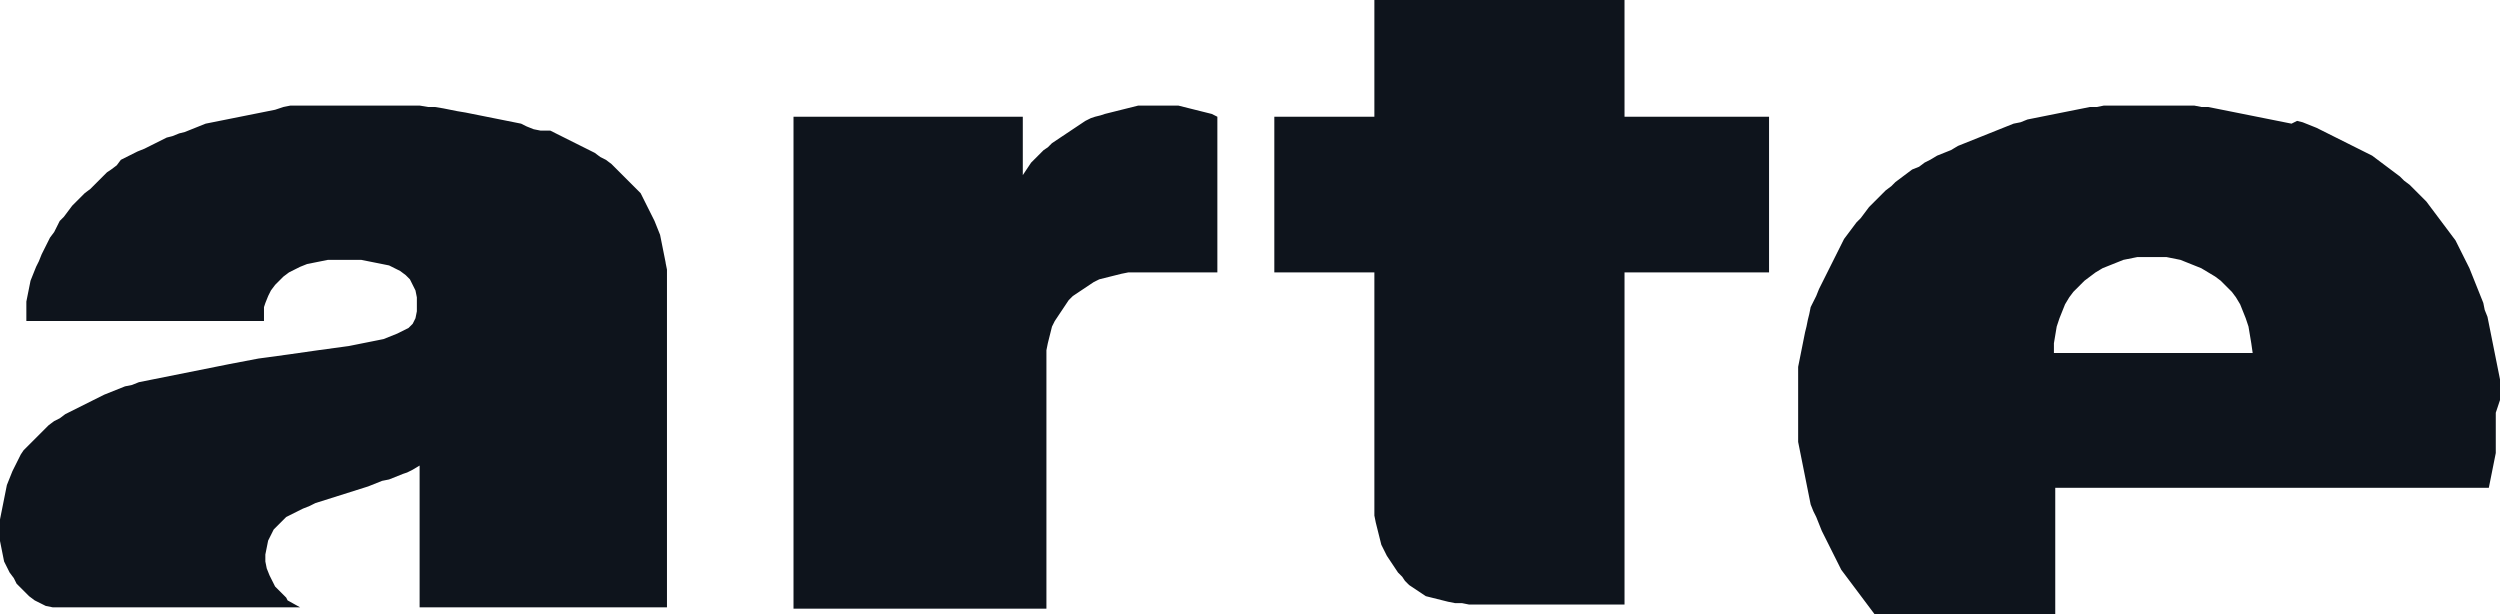 <svg class="fill-tuto-neutral-alpha-90 w-full h-auto aspect-[3/2]" xmlns="http://www.w3.org/2000/svg" width="179.9" height="44.2" viewBox="0 0 179.9 44.2" fill="#0E141C"><path d="m179.9,28.8v-1.5l-.1-.5-.1-.5-.1-.5-.1-.5-.1-.5-.1-.5-.1-.5-.1-.5-.1-.5-.2-.5-.1-.5-.2-.5-.2-.5-.2-.5-.2-.5-.2-.5-.2-.4-.2-.4-.2-.4-.2-.4-.2-.4-.3-.4-.3-.4-.3-.4-.3-.4-.3-.4-.3-.4-.3-.4-.3-.3-.3-.3-.3-.3-.3-.3-.4-.3-.3-.3-.4-.3-.4-.3-.4-.3-.4-.3-.4-.3-.4-.2-.4-.2-.4-.2-.4-.2-.4-.2-.4-.2-.4-.2-.4-.2-.4-.2-.4-.2-.5-.2-.5-.2-.4-.1-.4.2-.5-.1-.5-.1-.5-.1-.5-.1-.5-.1-.5-.1-.5-.1-.5-.1-.5-.1-.5-.1-.5-.1-.5-.1h-.5l-.5-.1h-6.5l-.5.1h-.5l-.5.1-.5.1-.5.1-.5.1-.5.1-.5.1-.5.1-.5.1-.5.1-.5.2-.5.1-.5.2-.5.2-.5.2-.5.2-.5.2-.5.2-.5.2-.5.2-.5.3-.5.2-.5.2-.5.3-.4.2-.4.3-.5.2-.4.3-.4.3-.4.3-.3.3-.4.3-.3.3-.3.3-.3.3-.3.3-.3.4-.3.4-.3.3-.3.4-.3.4-.3.4-.2.4-.2.4-.2.4-.2.4-.2.4-.2.4-.2.4-.2.4-.2.4-.2.5-.2.4-.2.4-.1.5-.1.4-.1.5-.1.4-.1.5-.1.5-.1.5-.1.5-.1.5v5.4l.1.5.1.5.1.5.1.5.1.5.1.5.1.5.1.5.1.5.2.5.2.4.2.5.2.5.2.4.2.4.2.4.2.4.2.4.2.4.2.4.3.4.3.4.3.4.3.4.3.4.3.4.3.4.3.4h13v-9.1h31.2l.1-.5.1-.5.1-.5.1-.5.1-.5v-2.9l.3-.9h0Zm-25-3.4h-7.1v-.7l.1-.6.1-.6.2-.6.2-.5.2-.5.3-.5.3-.4.4-.4.4-.4.4-.3.4-.3.5-.3.5-.2.5-.2.5-.2.5-.1.5-.1h2.1l.5.1.5.1.5.2.5.2.5.2.5.3.5.3.4.3.4.4.4.4.3.4.3.5.2.5.2.5.2.6.1.6.1.6.1.7h-7.2ZM86.8,8.1l-.4-.1-.4-.1-.4-.1-.4-.1-.4-.1h-2.9l-.4.1-.4.1-.4.1-.4.1-.4.1-.4.1-.3.1-.4.1-.3.1-.4.2-.3.2-.3.2-.3.2-.3.2-.3.2-.3.2-.3.2-.3.2-.3.3-.3.2-.3.3-.3.3-.3.3-.2.3-.2.3-.2.3v-4.2h-16.5v35.4h18.2v-18.6l.1-.5.1-.4.1-.4.1-.4.2-.4.2-.3.2-.3.2-.3.2-.3.2-.3.3-.3.3-.2.3-.2.3-.2.3-.2.3-.2.4-.2.4-.1.4-.1.4-.1.4-.1.5-.1h6.4v-11.2l-.4-.2-.4-.1h0Zm-38.9,10.8l-.1-.5-.1-.5-.1-.5-.1-.5-.2-.5-.2-.5-.2-.4-.2-.4-.2-.4-.2-.4-.2-.4-.3-.3-.3-.3-.3-.3-.3-.3-.3-.3-.3-.3-.3-.3-.4-.3-.4-.2-.4-.3-.4-.2-.4-.2-.4-.2-.4-.2-.4-.2-.4-.2-.4-.2-.4-.2h-.7s-.5-.1-.5-.1l-.5-.2-.4-.2-.5-.1-.5-.1-.5-.1-.5-.1-.5-.1-.5-.1-.5-.1-.5-.1-.6-.1-.5-.1-.5-.1-.6-.1h-.5l-.6-.1h-9.3l-.5.1-.6.2-.5.1-.5.1-.5.1-.5.1-.5.1-.5.1-.5.1-.5.1-.5.1-.5.1-.5.2-.5.2-.5.2-.4.1-.5.2-.4.1-.4.2-.4.2-.4.2-.4.2-.5.2-.4.2-.4.2-.4.2-.3.4-.4.3-.3.2-.3.3-.3.3-.3.3-.3.3-.4.3-.3.3-.3.3-.3.3-.3.4-.3.4-.3.3-.2.4-.2.4-.3.4-.2.4-.2.4-.2.4-.2.5-.2.4-.2.5-.2.5-.1.5-.1.5-.1.5v.2s0,.3,0,.3v.9h17.1v-1l.1-.3.2-.5.2-.4.3-.4.3-.3.3-.3.4-.3.4-.2.4-.2.5-.2.5-.1.5-.1.5-.1h2.4l.5.1.5.1.5.1.5.1.4.2.4.2.4.3.3.3.2.4.2.4.1.5v1l-.1.5-.2.4-.3.3-.4.2-.4.2-.5.2-.5.2-.5.1-.5.1-.5.1-.5.1-.5.1-2.2.3-2.1.3-2.2.3-2.1.4-.5.1-.5.1-.5.1-.5.1-.5.1-.5.1-.5.1-.5.1-.5.1-.5.1-.5.1-.5.1-.5.1-.5.2-.5.1-.5.2-.5.2-.5.2-.4.2-.4.2-.4.2-.4.2-.4.2-.4.2-.4.2-.4.3-.4.2-.4.3-.3.3-.3.3-.3.3-.3.3-.3.3-.3.3-.2.3-.2.4-.2.4-.2.4-.2.5-.2.5-.1.5-.1.5-.1.5-.1.5-.1.5v1.5l.1.5.1.5.1.5.2.4.2.4.3.4.2.4.3.3.3.3.3.3.4.3.4.2.4.2.5.1h17.8l-.9-.5-.1-.2-.2-.2-.3-.3-.3-.3-.2-.4-.2-.4-.2-.5-.1-.5v-.5l.1-.5.1-.5.2-.4.2-.4.3-.3.3-.3.3-.3.4-.2.4-.2.4-.2.5-.2.4-.2,1.9-.6,1.9-.6.5-.2.5-.2.5-.1.5-.2.5-.2.3-.1.2-.1.2-.1.5-.3v10.2h17.8v-24.3l-.1-.5h0ZM116.9,0h-18v8.4h-7.2v11.2h7.2v17.5l.1.5.1.4.1.4.1.4.1.4.2.4.2.4.2.3.2.3.2.3.2.3.3.3.2.3.3.3.3.2.3.2.3.2.3.2.4.1.4.1.4.1.4.1.5.1h.5l.5.1h11.2v-23.9h10.4v-11.2h-10.4V0Z" fill-rule="evenodd" fill="#0E141C"/></svg>

